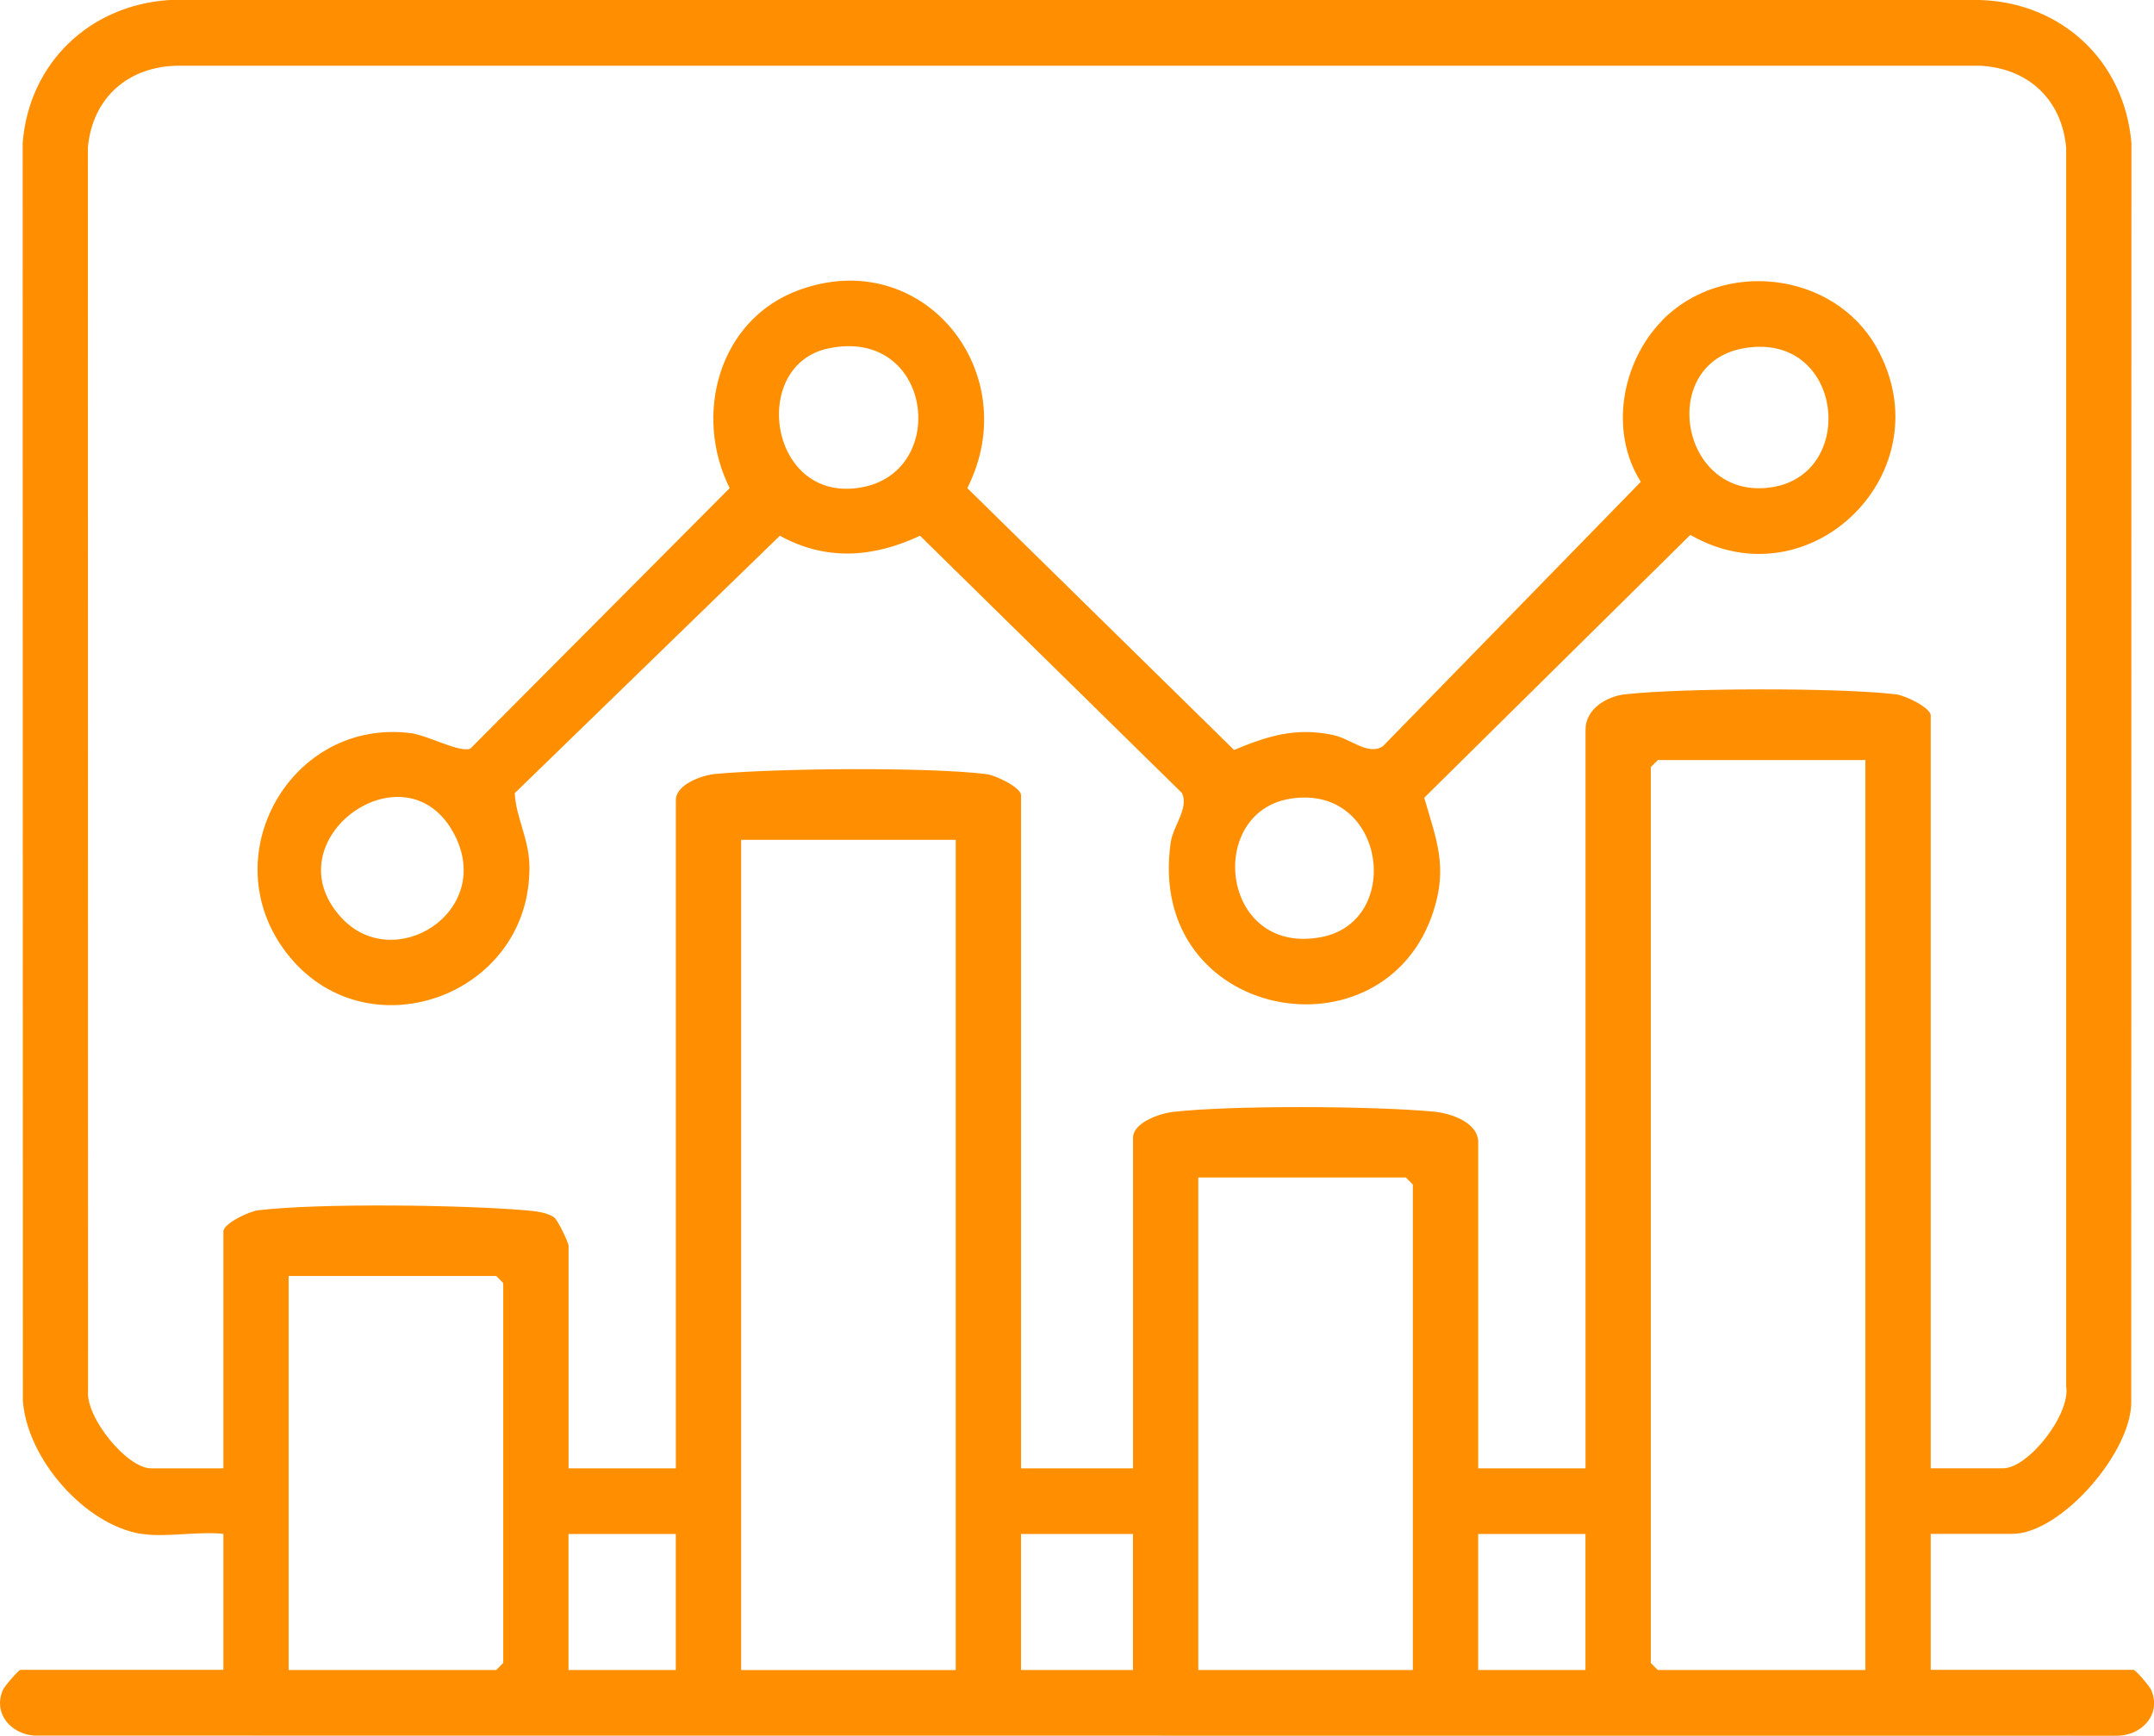 <svg width="67" height="54" viewBox="0 0 67 54" fill="none" xmlns="http://www.w3.org/2000/svg">
<g clip-path="url(#clip0_31_2613)">
<path d="M4.409 47.718C2.634 47.44 0.829 45.364 0.711 43.559L0.705 4.453C0.899 1.956 2.796 0.157 5.274 0H61.584C64.127 0.078 66.08 1.894 66.298 4.449L66.292 43.555C66.349 45.131 64.111 47.714 62.593 47.714H60.055V51.944H66.367C66.422 51.944 66.858 52.442 66.911 52.567C67.252 53.353 66.583 54.024 65.793 53.994L1.069 53.99C0.333 53.938 -0.225 53.298 0.091 52.567C0.145 52.444 0.582 51.944 0.636 51.944H6.948V47.714C6.162 47.629 5.161 47.831 4.409 47.714V47.718ZM60.053 45.675H62.303C63.094 45.675 64.41 43.993 64.268 43.128V4.597C64.133 3.084 63.076 2.117 61.582 2.044H5.563C4.007 2.052 2.874 3.025 2.733 4.597L2.739 43.269C2.666 44.099 3.952 45.676 4.698 45.676H6.948V38.308C6.948 38.063 7.741 37.683 8.032 37.648C9.938 37.421 14.345 37.48 16.311 37.646C16.593 37.669 17.022 37.705 17.244 37.876C17.356 37.964 17.685 38.66 17.685 38.746V45.676H21.023V24.885C21.023 24.403 21.834 24.113 22.25 24.075C24.189 23.898 28.786 23.854 30.676 24.079C30.966 24.113 31.76 24.495 31.76 24.74V45.676H35.243V35.391C35.243 34.922 36.076 34.635 36.475 34.589C38.326 34.378 42.728 34.402 44.608 34.581C45.129 34.631 45.98 34.912 45.98 35.536V45.676H49.318V22.696C49.318 22.061 49.963 21.663 50.549 21.598C52.334 21.399 57.201 21.387 58.97 21.598C59.261 21.631 60.055 22.014 60.055 22.258V45.676L60.053 45.675ZM58.023 23.643H51.566L51.348 23.862V51.73L51.566 51.949H58.023V23.643ZM29.728 26.125H23.053V51.95H29.728V26.125ZM43.947 51.949V36.848L43.73 36.629H37.273V51.949H43.947ZM8.978 51.949H15.435L15.653 51.73V39.912L15.435 39.693H8.978V51.949ZM21.021 47.718H17.683V51.949H21.021V47.718ZM35.241 47.718H31.758V51.949H35.241V47.718ZM49.316 47.718H45.978V51.949H49.316V47.718Z" fill="#FF8F00"/>
<path d="M51.688 9.979C53.57 8.041 57.045 8.437 58.374 10.813C60.516 14.637 56.332 18.8 52.577 16.639L44.301 24.815C44.675 26.113 45.032 26.936 44.598 28.311C43.088 33.103 35.626 31.752 36.414 26.21C36.489 25.683 36.986 25.148 36.766 24.67L28.617 16.665C27.171 17.347 25.691 17.457 24.258 16.665L16.011 24.672C16.048 25.432 16.458 26.091 16.468 26.952C16.513 31.008 11.356 32.838 8.903 29.631C6.597 26.614 9.075 22.324 12.787 22.808C13.306 22.875 14.311 23.43 14.633 23.285L22.697 15.184C21.559 12.908 22.352 9.941 24.842 9.026C28.722 7.599 31.902 11.605 30.088 15.184L38.385 23.329C39.434 22.891 40.312 22.619 41.462 22.863C42.032 22.985 42.544 23.508 43.011 23.217L51.037 14.989C50.048 13.423 50.44 11.271 51.692 9.981L51.688 9.979ZM25.77 10.837C23.277 11.358 23.93 15.754 26.866 15.147C29.541 14.594 28.968 10.17 25.77 10.837ZM54.209 10.839C51.522 11.338 52.282 15.644 55.157 15.149C57.809 14.691 57.31 10.264 54.209 10.839ZM10.626 28.554C12.263 30.317 15.375 28.369 14.139 25.969C12.645 23.07 8.38 26.134 10.626 28.554ZM40.138 24.845C37.496 25.265 37.967 29.732 41.086 29.153C43.676 28.674 43.098 24.373 40.138 24.845Z" fill="#FF8F00"/>
</g>
<defs>
<clipPath id="clip0_31_2613">
<rect width="67" height="54" fill="white"/>
</clipPath>
</defs>
</svg>
